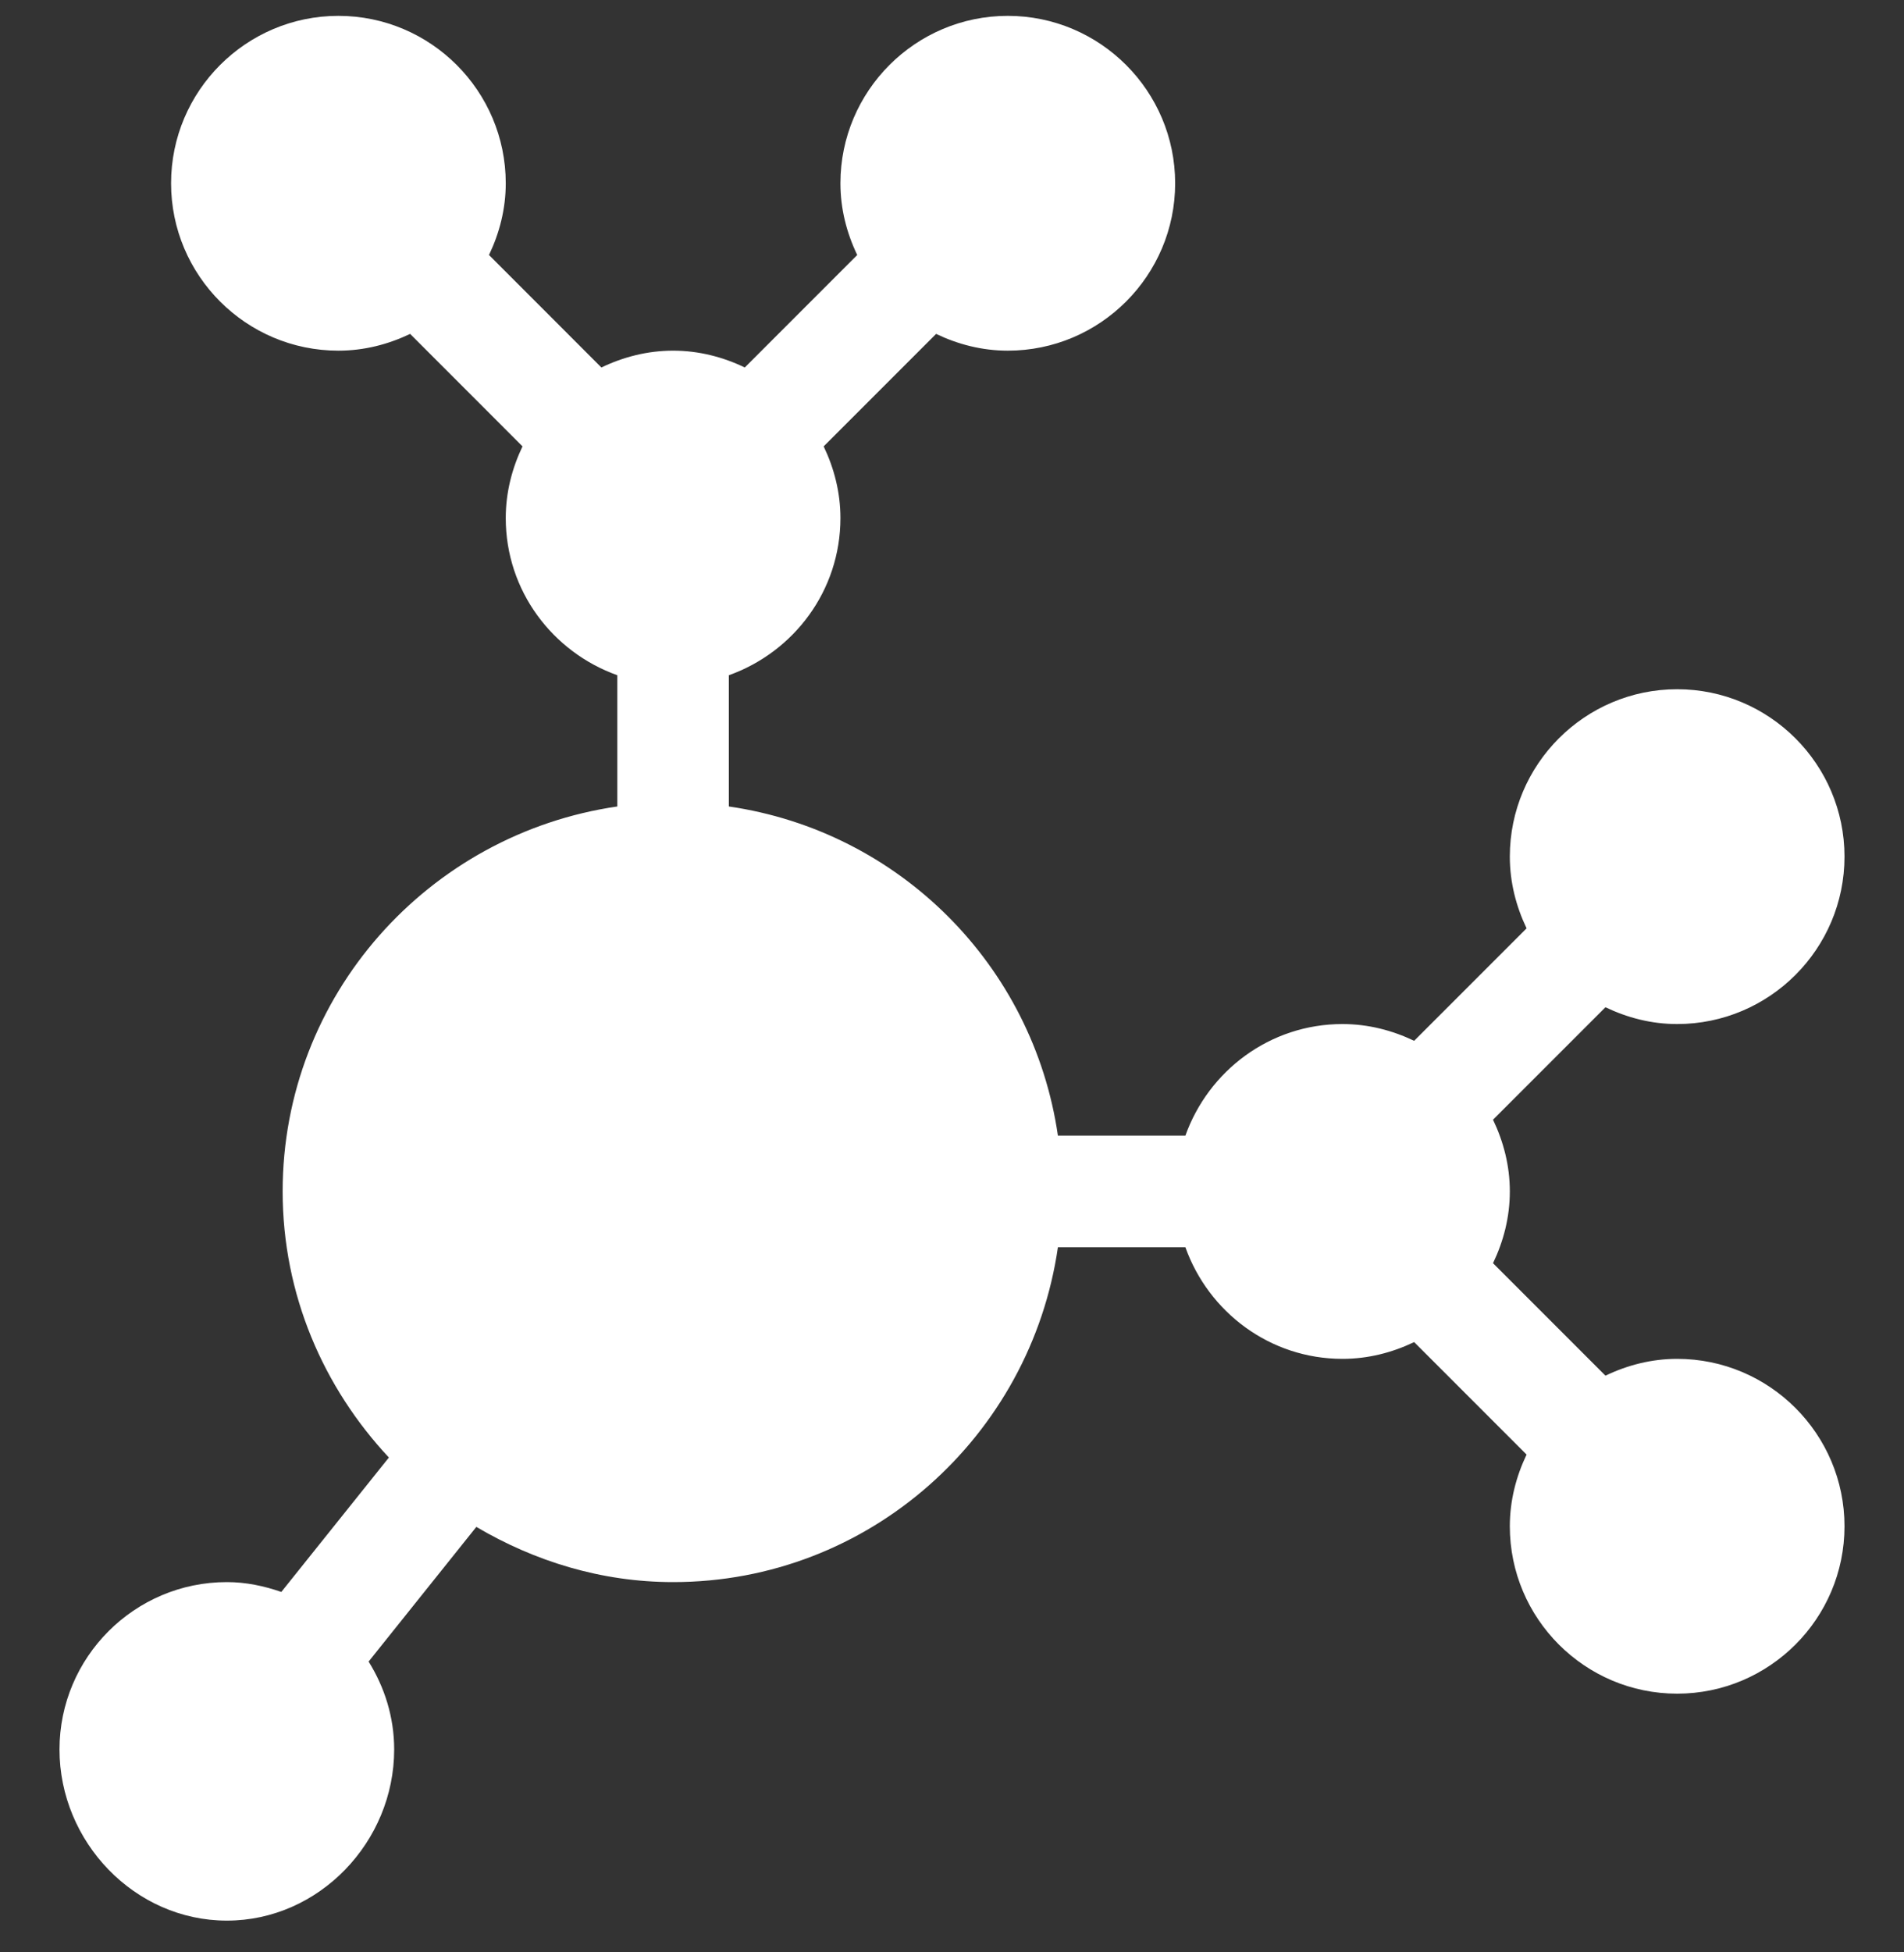 <svg xmlns="http://www.w3.org/2000/svg" fill="none" viewBox="0 0 40 41" height="41" width="40">
<rect x="0" y="0" width="40" height="41" fill="#333333" stroke="none"/>
<g clip-path="url(#clip0_71_35442)">
<path fill="white" d="M4.766 40.333C6.704 40.333 8.281 38.678 8.281 36.739C8.281 36.06 8.079 35.431 7.744 34.893L10.007 32.065C11.226 32.783 12.627 33.224 14.141 33.224C18.262 33.224 21.651 30.157 22.225 26.192H24.903C25.389 27.553 26.677 28.536 28.203 28.536C28.744 28.536 29.251 28.403 29.709 28.184L32.071 30.546C31.852 31.004 31.719 31.511 31.719 32.052C31.719 33.99 33.296 35.567 35.234 35.567C37.173 35.567 38.75 33.99 38.75 32.052C38.75 30.113 37.173 28.536 35.234 28.536C34.693 28.536 34.187 28.669 33.728 28.889L31.366 26.527C31.586 26.068 31.719 25.562 31.719 25.02C31.719 24.479 31.586 23.973 31.366 23.514L33.728 21.152C34.187 21.372 34.693 21.505 35.234 21.505C37.173 21.505 38.75 19.928 38.75 17.989C38.75 16.051 37.173 14.474 35.234 14.474C33.296 14.474 31.719 16.051 31.719 17.989C31.719 18.53 31.852 19.037 32.071 19.495L29.709 21.857C29.251 21.638 28.744 21.505 28.203 21.505C26.677 21.505 25.389 22.488 24.903 23.849H22.225C21.706 20.27 18.891 17.455 15.312 16.936V14.18C16.674 13.694 17.656 12.406 17.656 10.88C17.656 10.339 17.523 9.832 17.304 9.374L19.666 7.012C20.124 7.231 20.631 7.364 21.172 7.364C23.11 7.364 24.688 5.787 24.688 3.849C24.688 1.91 23.11 0.333 21.172 0.333C19.233 0.333 17.656 1.91 17.656 3.849C17.656 4.39 17.789 4.896 18.009 5.355L15.647 7.717C15.188 7.497 14.682 7.364 14.141 7.364C13.6 7.364 13.093 7.497 12.634 7.717L10.273 5.355C10.492 4.896 10.625 4.39 10.625 3.849C10.625 1.91 9.048 0.333 7.109 0.333C5.171 0.333 3.594 1.91 3.594 3.849C3.594 5.787 5.171 7.364 7.109 7.364C7.651 7.364 8.157 7.231 8.616 7.012L10.977 9.374C10.758 9.832 10.625 10.339 10.625 10.88C10.625 12.406 11.608 13.694 12.969 14.18V16.936C9.004 17.511 5.938 20.899 5.938 25.02C5.938 27.184 6.796 29.141 8.17 30.608L5.91 33.431C5.55 33.306 5.169 33.224 4.766 33.224C2.827 33.224 1.25 34.801 1.25 36.739C1.25 38.678 2.827 40.333 4.766 40.333Z"></path>
</g>
<defs>
<clipPath id="clip0_71_35442">
<rect transform="translate(0 0.333)" fill="white" height="40" width="40"></rect>
</clipPath>
</defs>
</svg>
